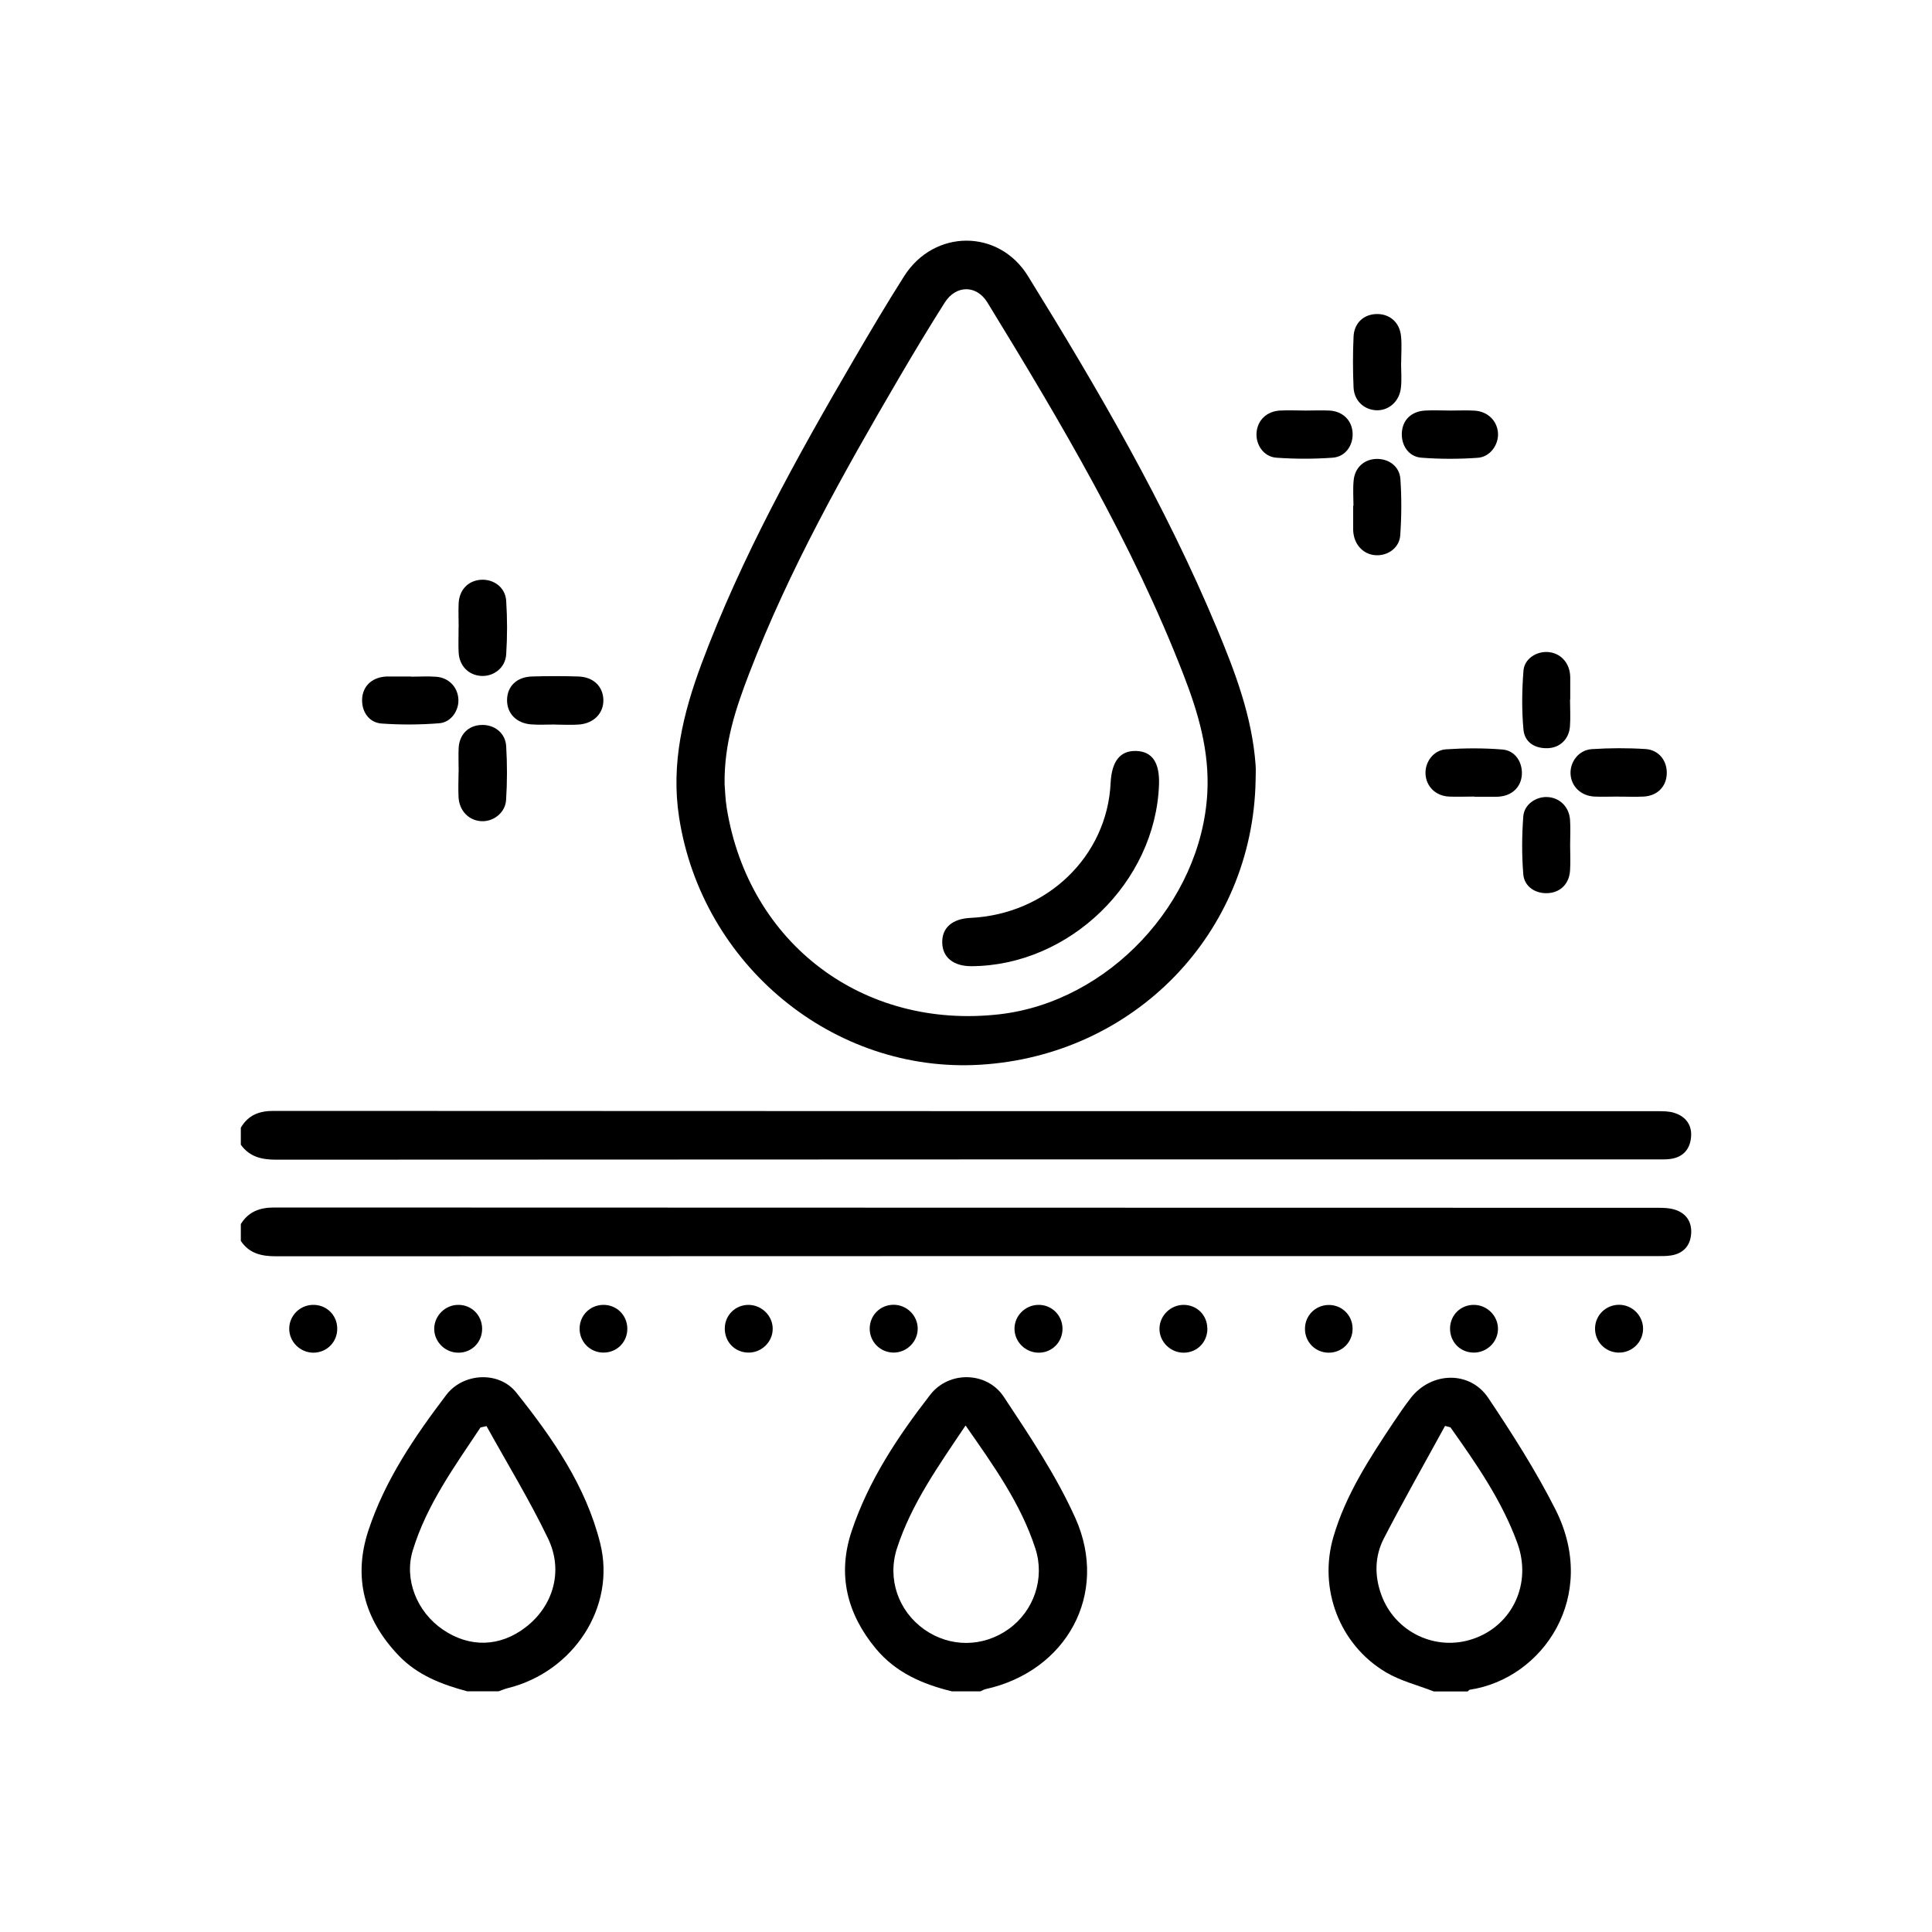 <?xml version="1.0" encoding="UTF-8"?>
<svg id="Layer_1" data-name="Layer 1" xmlns="http://www.w3.org/2000/svg" viewBox="0 0 200 200">
  <defs>
    <style>
      .cls-1 {
        stroke-width: 0px;
      }
    </style>
  </defs>
  <path class="cls-1" d="m24.93,116.74c.77-1.31,1.9-1.75,3.42-1.74,47.75.03,95.51.02,143.26.03.58,0,1.19,0,1.73.18,1.22.39,1.85,1.31,1.71,2.57-.13,1.25-.88,2.04-2.17,2.2-.48.06-.98.04-1.46.04-47.61,0-95.22,0-142.82.03-1.52,0-2.76-.29-3.67-1.55v-1.76Z"/>
  <path class="cls-1" d="m24.93,126.71c.8-1.28,1.95-1.71,3.45-1.71,47.75.02,95.51.02,143.26.03.58,0,1.19.02,1.73.19,1.16.36,1.77,1.24,1.7,2.44-.07,1.26-.78,2.09-2.06,2.3-.53.09-1.07.07-1.61.07-47.61,0-95.21,0-142.82.02-1.51,0-2.77-.28-3.65-1.59v-1.76Z"/>
  <path class="cls-1" d="m148.41,175.09c-1.67-.65-3.46-1.09-4.98-2-4.78-2.86-6.96-8.63-5.4-13.98,1.27-4.37,3.74-8.14,6.23-11.88.57-.85,1.15-1.7,1.78-2.51,2.12-2.73,6.12-2.86,8.03,0,2.49,3.72,4.92,7.53,6.94,11.52,4.55,8.98-1.27,17.54-8.86,18.68-.08.01-.14.12-.21.18h-3.52Zm1.74-27.33l-.56-.15c-2.12,3.88-4.31,7.73-6.34,11.66-.94,1.83-.98,3.85-.25,5.84,1.41,3.86,5.65,5.89,9.54,4.53,4.03-1.4,6.06-5.71,4.54-9.89-1.6-4.4-4.25-8.21-6.93-11.99Z"/>
  <path class="cls-1" d="m48.39,175.09c-2.66-.71-5.19-1.68-7.14-3.73-3.53-3.71-4.73-8.04-3.11-12.94,1.72-5.21,4.78-9.7,8.06-14.02,1.74-2.29,5.45-2.5,7.24-.25,3.75,4.7,7.21,9.67,8.69,15.6,1.66,6.61-2.77,13.33-9.58,15.01-.32.08-.62.21-.93.32h-3.23Zm1.98-27.46c-.21.05-.42.09-.63.14-2.69,4.05-5.57,8-7.01,12.73-.92,3,.42,6.36,3.12,8.2,2.78,1.89,5.91,1.8,8.57-.25,2.82-2.17,3.94-5.79,2.32-9.17-1.91-3.98-4.23-7.77-6.37-11.64Z"/>
  <path class="cls-1" d="m98.55,175.09c-3.04-.74-5.82-1.94-7.88-4.42-2.99-3.6-4.01-7.67-2.51-12.16,1.75-5.25,4.79-9.81,8.14-14.13,1.93-2.49,5.87-2.42,7.62.23,2.68,4.05,5.43,8.15,7.41,12.56,3.5,7.84-.92,15.84-9.31,17.69-.18.04-.35.15-.53.23h-2.93Zm1.41-27.53c-2.82,4.2-5.6,8.1-7.1,12.7-1.04,3.19.14,6.52,2.82,8.42,2.67,1.88,6.1,1.86,8.76-.06,2.58-1.86,3.75-5.22,2.74-8.32-1.51-4.65-4.32-8.57-7.23-12.74Z"/>
  <path class="cls-1" d="m129.98,80.8c-.3,15.82-12.55,28.45-28.5,29.42-15.2.92-28.82-10.32-31.18-25.61-.86-5.57.41-10.76,2.32-15.89,4.13-11.06,9.84-21.34,15.77-31.5,1.7-2.91,3.41-5.81,5.22-8.65,3.09-4.85,9.77-4.9,12.8,0,7.27,11.75,14.22,23.68,19.56,36.47,1.9,4.55,3.65,9.16,4.01,14.16.04.53,0,1.07,0,1.61Zm-54.97.38c.05.58.07,1.56.23,2.52,2.29,13.99,14.11,22.9,28.21,21.3,11.31-1.29,20.9-11.56,21.53-22.9.24-4.33-.94-8.32-2.46-12.24-5.28-13.62-12.7-26.13-20.3-38.54-1.13-1.85-3.26-1.83-4.42,0-1.62,2.55-3.18,5.15-4.71,7.76-5.79,9.9-11.41,19.9-15.54,30.65-1.36,3.55-2.6,7.17-2.54,11.46Z"/>
  <path class="cls-1" d="m162.54,87.5c0,.88.05,1.76-.01,2.63-.09,1.33-.95,2.21-2.19,2.32-1.32.12-2.55-.63-2.65-1.95-.16-1.98-.15-4,0-5.98.09-1.25,1.32-2.07,2.5-2.01,1.27.06,2.25,1.02,2.34,2.36.06.87.01,1.76.01,2.63Z"/>
  <path class="cls-1" d="m162.53,72.43c0,.93.06,1.86-.01,2.78-.1,1.3-1.03,2.19-2.27,2.24-1.36.06-2.42-.61-2.54-1.91-.19-2.03-.16-4.09,0-6.12.1-1.24,1.37-2.02,2.56-1.92,1.22.1,2.12,1.01,2.26,2.29.01.1.02.19.02.29,0,.78,0,1.56,0,2.34,0,0-.02,0-.02,0Z"/>
  <path class="cls-1" d="m57.48,75c-.83,0-1.66.05-2.49-.01-1.54-.12-2.51-1.14-2.5-2.52.01-1.41.98-2.38,2.55-2.44,1.61-.05,3.22-.05,4.83,0,1.56.05,2.56,1.03,2.59,2.42.03,1.37-.97,2.42-2.49,2.55-.82.07-1.66.01-2.49.01Z"/>
  <path class="cls-1" d="m47.48,79.91c0-.83-.04-1.66,0-2.49.08-1.39.99-2.3,2.3-2.37,1.36-.08,2.54.8,2.62,2.2.11,1.85.11,3.71-.01,5.56-.08,1.31-1.28,2.24-2.51,2.2-1.31-.04-2.33-1.05-2.41-2.47-.05-.88,0-1.76,0-2.63Z"/>
  <path class="cls-1" d="m152.61,82.46c-.88,0-1.76.04-2.64,0-1.36-.08-2.32-1.04-2.4-2.31-.08-1.23.8-2.49,2.11-2.58,1.94-.13,3.91-.14,5.85.02,1.32.1,2.1,1.32,2.01,2.63-.09,1.24-.98,2.11-2.28,2.24-.1.01-.19.02-.29.02-.78,0-1.56,0-2.34,0,0,0,0,0,0-.01Z"/>
  <path class="cls-1" d="m150.16,42.5c.83,0,1.66-.04,2.49.01,1.35.08,2.32,1.03,2.42,2.29.09,1.22-.8,2.5-2.09,2.59-1.94.14-3.9.14-5.84-.01-1.33-.1-2.11-1.3-2.02-2.62.09-1.31,1-2.18,2.41-2.26.88-.05,1.76,0,2.63,0Z"/>
  <path class="cls-1" d="m167.53,82.46c-.83,0-1.66.04-2.49,0-1.42-.08-2.42-1.09-2.46-2.4-.03-1.24.87-2.42,2.2-2.51,1.85-.12,3.71-.13,5.56-.01,1.41.09,2.28,1.26,2.2,2.62-.07,1.3-.99,2.22-2.38,2.3-.88.05-1.76,0-2.63.01Z"/>
  <path class="cls-1" d="m135.14,42.5c.83,0,1.66-.04,2.49,0,1.38.08,2.31,1.01,2.39,2.29.08,1.3-.73,2.49-2.06,2.59-1.94.14-3.9.14-5.84,0-1.32-.1-2.15-1.36-2.04-2.62.11-1.27,1.06-2.19,2.43-2.26.88-.05,1.76,0,2.63,0Z"/>
  <path class="cls-1" d="m140.11,52.36c0-.88-.07-1.76.02-2.63.12-1.31,1.06-2.16,2.29-2.22,1.31-.06,2.46.74,2.55,2.09.13,1.94.12,3.9-.02,5.84-.1,1.27-1.26,2.08-2.47,2.04-1.21-.04-2.16-.92-2.36-2.19-.02-.14-.04-.29-.04-.44,0-.83,0-1.66,0-2.49.01,0,.02,0,.03,0Z"/>
  <path class="cls-1" d="m47.48,64.93c0-.83-.04-1.66,0-2.49.07-1.38.98-2.32,2.27-2.42,1.34-.1,2.56.77,2.65,2.17.12,1.85.12,3.71,0,5.56-.09,1.39-1.31,2.31-2.62,2.22-1.28-.09-2.22-1.04-2.3-2.4-.05-.88,0-1.76-.01-2.63Z"/>
  <path class="cls-1" d="m42.56,70.05c.88,0,1.76-.06,2.63.01,1.28.11,2.18,1.07,2.26,2.29.08,1.17-.73,2.42-1.97,2.52-1.98.16-3.99.17-5.98.03-1.34-.1-2.1-1.29-2.01-2.61.09-1.24.96-2.09,2.28-2.24.1-.01.19-.02.29-.02.83,0,1.66,0,2.49,0,0,0,0,.02,0,.03Z"/>
  <path class="cls-1" d="m145.04,37.53c0,.88.08,1.76-.02,2.63-.16,1.41-1.27,2.37-2.56,2.31-1.26-.06-2.28-.99-2.34-2.36-.08-1.75-.08-3.51,0-5.26.06-1.4,1.03-2.29,2.33-2.34,1.36-.05,2.42.81,2.58,2.25.1.92.02,1.85.02,2.78Z"/>
  <path class="cls-1" d="m34.91,137.5c.03,1.4-1.06,2.52-2.46,2.53-1.38,0-2.52-1.13-2.51-2.5.01-1.32,1.08-2.41,2.41-2.45,1.4-.05,2.54,1.02,2.56,2.42Z"/>
  <path class="cls-1" d="m90.03,137.53c.01-1.4,1.13-2.49,2.53-2.46,1.33.03,2.41,1.11,2.44,2.42.03,1.37-1.1,2.52-2.48,2.53-1.39,0-2.5-1.11-2.49-2.5Z"/>
  <path class="cls-1" d="m109.99,137.51c.02,1.4-1.06,2.52-2.46,2.52-1.38,0-2.52-1.13-2.51-2.5.01-1.32,1.09-2.4,2.41-2.45,1.4-.05,2.53,1.03,2.56,2.43Z"/>
  <path class="cls-1" d="m170.09,137.6c-.03,1.38-1.19,2.47-2.58,2.42-1.39-.05-2.45-1.2-2.39-2.59.06-1.33,1.15-2.36,2.49-2.36,1.38,0,2.51,1.16,2.48,2.53Z"/>
  <path class="cls-1" d="m49.91,137.53c.01,1.41-1.07,2.51-2.47,2.5-1.38,0-2.52-1.16-2.49-2.52.03-1.31,1.12-2.4,2.43-2.43,1.4-.04,2.51,1.04,2.53,2.45Z"/>
  <path class="cls-1" d="m79.99,137.57c-.01,1.37-1.17,2.48-2.55,2.45-1.4-.03-2.45-1.14-2.41-2.56.04-1.34,1.1-2.37,2.44-2.38,1.38,0,2.53,1.13,2.52,2.49Z"/>
  <path class="cls-1" d="m124.99,137.54c0,1.41-1.08,2.5-2.48,2.49-1.38-.01-2.52-1.17-2.48-2.53.03-1.31,1.13-2.39,2.44-2.42,1.41-.03,2.51,1.05,2.51,2.46Z"/>
  <path class="cls-1" d="m155.07,137.59c-.02,1.37-1.19,2.47-2.57,2.43-1.4-.04-2.44-1.16-2.39-2.58.05-1.34,1.12-2.37,2.46-2.36,1.38,0,2.52,1.15,2.5,2.51Z"/>
  <path class="cls-1" d="m64.94,137.52c.02,1.4-1.07,2.5-2.47,2.5-1.39,0-2.49-1.12-2.47-2.51.02-1.34,1.06-2.39,2.4-2.43,1.4-.04,2.52,1.04,2.54,2.44Z"/>
  <path class="cls-1" d="m140.02,137.53c.01,1.4-1.08,2.5-2.47,2.5-1.39,0-2.49-1.12-2.46-2.51.02-1.34,1.07-2.39,2.4-2.43,1.4-.04,2.52,1.05,2.53,2.44Z"/>
  <path class="cls-1" d="m119.98,81.22c-.36,10.12-9.28,18.76-19.43,18.8-1.85,0-2.99-.91-3.01-2.45-.03-1.53,1.04-2.46,2.92-2.55,7.91-.37,14.15-6.37,14.51-13.96.11-2.26.99-3.37,2.64-3.32,1.67.05,2.45,1.2,2.37,3.49Z"/>
</svg>